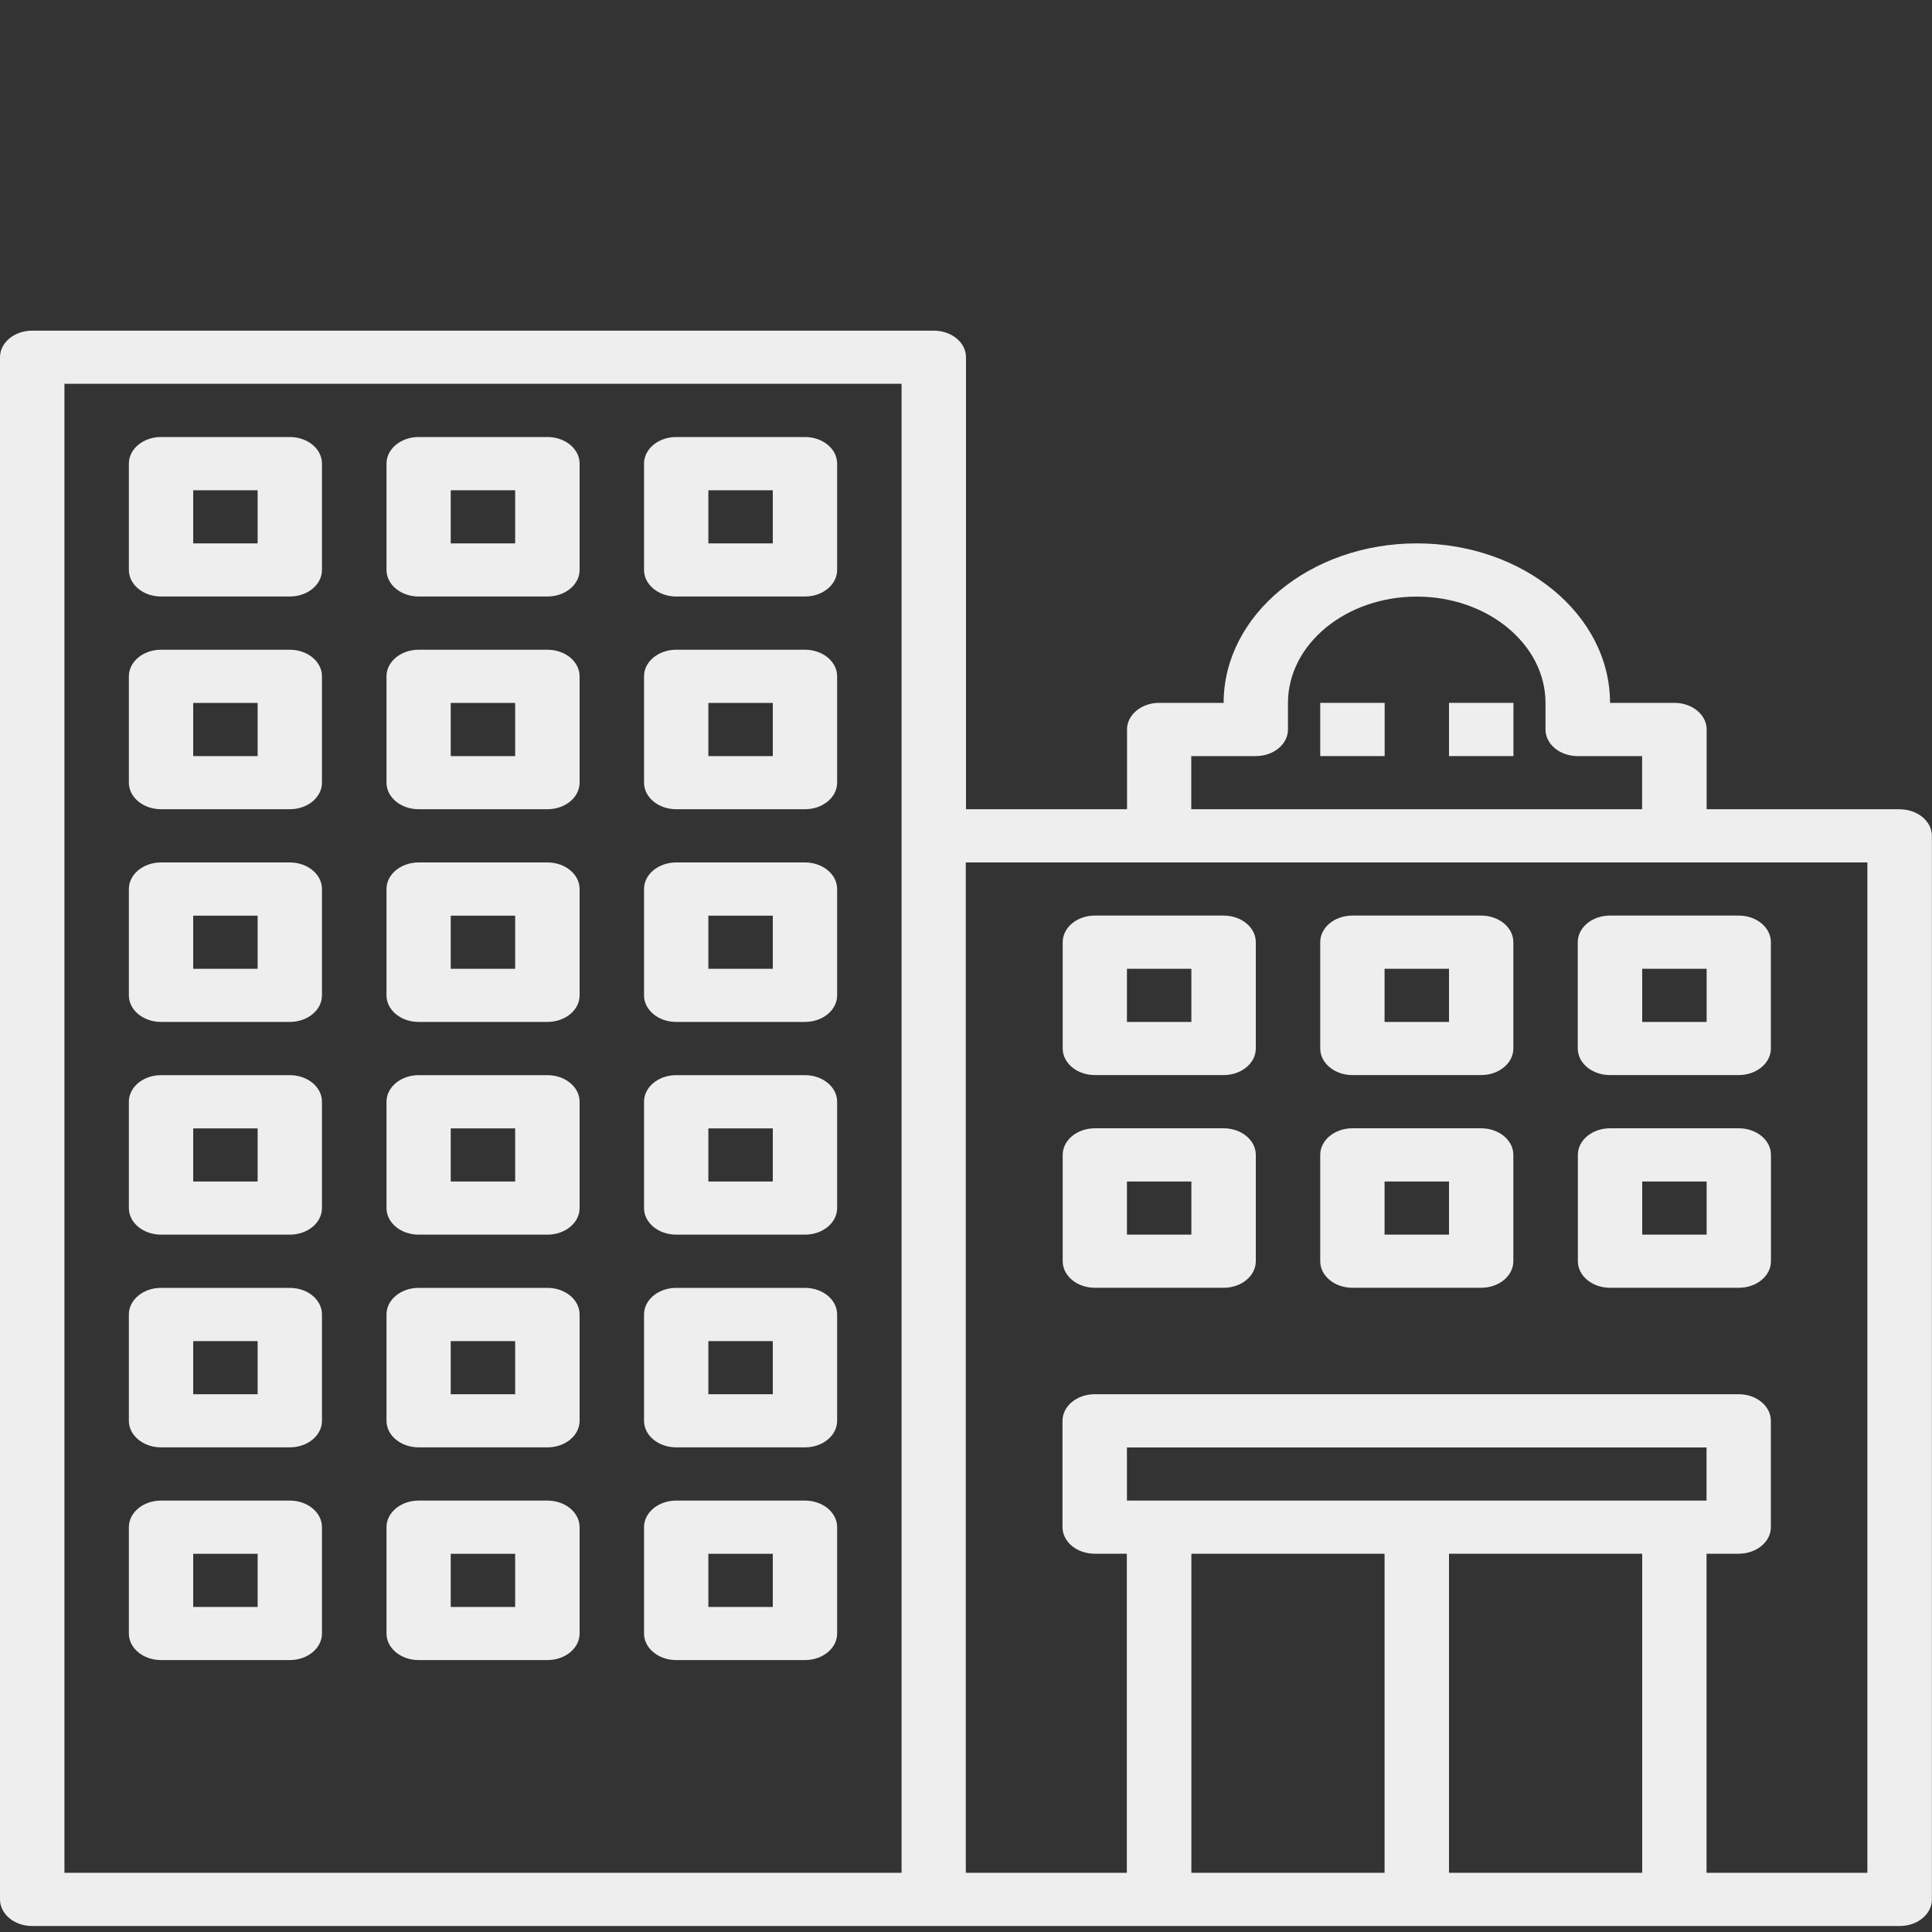 <?xml version="1.0" encoding="UTF-8"?>
<svg id="Capa_1" data-name="Capa 1" xmlns="http://www.w3.org/2000/svg" version="1.1" viewBox="0 0 200 200">
  <rect x="0" y="0" width="200" height="200" fill="#333333" stroke="none"/>
  <defs>
    <style>
      .cls-1 {
        fill: #eee;
        stroke-width: 0px;
      }
    </style>
  </defs>
  <g id="Grupo_95" data-name="Grupo 95">
    <path id="Trazado_38" data-name="Trazado 38" class="cls-1" d="M196.67,83.77h-20v-8.26c0-1.52-1.49-2.75-3.33-2.75h-6.67c0-9.11-8.97-16.51-20-16.51s-20,7.41-20,16.51h-6.67c-1.84,0-3.33,1.23-3.33,2.75v8.26h-16.67v-46.79c0-1.52-1.49-2.75-3.33-2.75H3.33C1.49,34.23,0,35.46,0,36.98v159.64C0,198.15,1.49,199.38,3.33,199.38h193.33c1.84,0,3.33-1.23,3.33-2.75v-110.1c0-1.52-1.49-2.75-3.33-2.75ZM123.33,78.27h6.67c1.84,0,3.33-1.23,3.33-2.75v-2.75c0-6.07,5.98-11.01,13.33-11.01s13.33,4.94,13.33,11.01v2.75c0,1.52,1.49,2.75,3.33,2.75h6.67v5.5h-46.67v-5.5ZM6.67,39.73h86.66v154.14H6.67V39.73ZM173.33,155.34h-56.67v-5.5h60v5.5h-3.33ZM123.33,160.84h20v33.03h-20v-33.03ZM150,193.87v-33.03h20v33.03h-20ZM193.33,193.87h-16.67v-33.03h3.33c1.84,0,3.33-1.23,3.33-2.75v-11.01c0-1.52-1.49-2.75-3.33-2.75h-66.67c-1.84,0-3.33,1.23-3.33,2.75v11.01c0,1.52,1.49,2.75,3.33,2.75h3.33v33.03h-16.67v-104.59h93.33v104.59Z"/>
    <path id="Trazado_39" data-name="Trazado 39" class="cls-1" d="M126.67,94.78h-13.33c-1.84,0-3.33,1.23-3.33,2.75v11.01c0,1.52,1.49,2.75,3.33,2.75h13.33c1.84,0,3.33-1.23,3.33-2.75v-11.01c0-1.52-1.49-2.75-3.33-2.75ZM123.33,105.79h-6.67v-5.5h6.67v5.5Z"/>
    <path id="Trazado_40" data-name="Trazado 40" class="cls-1" d="M153.33,94.78h-13.33c-1.84,0-3.33,1.23-3.33,2.75v11.01c0,1.52,1.49,2.75,3.33,2.75h13.33c1.84,0,3.33-1.23,3.33-2.75v-11.01c0-1.52-1.49-2.75-3.33-2.75ZM150,105.79h-6.67v-5.5h6.67v5.5Z"/>
    <path id="Trazado_41" data-name="Trazado 41" class="cls-1" d="M163.33,97.53v11.01c0,1.52,1.49,2.75,3.33,2.75h13.33c1.84,0,3.33-1.23,3.33-2.75v-11.01c0-1.52-1.49-2.75-3.33-2.75h-13.33c-1.84,0-3.33,1.23-3.33,2.75ZM170,100.29h6.67v5.5h-6.67v-5.5Z"/>
    <path id="Trazado_42" data-name="Trazado 42" class="cls-1" d="M126.67,116.8h-13.33c-1.84,0-3.33,1.23-3.33,2.75v11.01c0,1.52,1.49,2.75,3.33,2.75h13.33c1.84,0,3.33-1.23,3.33-2.75v-11.01c0-1.52-1.49-2.75-3.33-2.75ZM123.33,127.81h-6.67v-5.5h6.67v5.5Z"/>
    <path id="Trazado_43" data-name="Trazado 43" class="cls-1" d="M153.33,116.8h-13.33c-1.84,0-3.33,1.23-3.33,2.75v11.01c0,1.52,1.49,2.75,3.33,2.75h13.33c1.84,0,3.33-1.23,3.33-2.75v-11.01c0-1.52-1.49-2.75-3.33-2.75ZM150,127.81h-6.67v-5.5h6.67v5.5Z"/>
    <path id="Trazado_44" data-name="Trazado 44" class="cls-1" d="M180,116.8h-13.33c-1.84,0-3.33,1.23-3.33,2.75v11.01c0,1.52,1.49,2.75,3.33,2.75h13.33c1.84,0,3.33-1.23,3.33-2.75v-11.01c0-1.52-1.49-2.75-3.33-2.75ZM176.67,127.81h-6.67v-5.5h6.67v5.5Z"/>
    <path id="Trazado_45" data-name="Trazado 45" class="cls-1" d="M30,45.24h-13.33c-1.84,0-3.33,1.23-3.33,2.75v11.01c0,1.52,1.49,2.75,3.33,2.75h13.33c1.84,0,3.33-1.23,3.33-2.75v-11.01c0-1.52-1.49-2.75-3.33-2.75ZM26.67,56.25h-6.67v-5.5h6.67v5.5Z"/>
    <path id="Trazado_46" data-name="Trazado 46" class="cls-1" d="M56.67,45.24h-13.33c-1.84,0-3.33,1.23-3.33,2.75v11.01c0,1.52,1.49,2.75,3.33,2.75h13.33c1.84,0,3.33-1.23,3.33-2.75v-11.01c0-1.52-1.49-2.75-3.33-2.75ZM53.33,56.25h-6.67v-5.5h6.67v5.5Z"/>
    <path id="Trazado_47" data-name="Trazado 47" class="cls-1" d="M83.33,45.24h-13.33c-1.84,0-3.33,1.23-3.33,2.75v11.01c0,1.52,1.49,2.75,3.33,2.75h13.33c1.84,0,3.33-1.23,3.33-2.75v-11.01c0-1.52-1.49-2.75-3.33-2.75ZM80,56.25h-6.67v-5.5h6.67v5.5Z"/>
    <path id="Trazado_48" data-name="Trazado 48" class="cls-1" d="M30,67.26h-13.33c-1.84,0-3.33,1.23-3.33,2.75v11.01c0,1.52,1.49,2.75,3.33,2.75h13.33c1.84,0,3.33-1.23,3.33-2.75v-11.01c0-1.52-1.49-2.75-3.33-2.75ZM26.67,78.27h-6.67v-5.5h6.67v5.5Z"/>
    <path id="Trazado_49" data-name="Trazado 49" class="cls-1" d="M56.67,67.26h-13.33c-1.84,0-3.33,1.23-3.33,2.75v11.01c0,1.52,1.49,2.75,3.33,2.75h13.33c1.84,0,3.33-1.23,3.33-2.75v-11.01c0-1.52-1.49-2.75-3.33-2.75ZM53.33,78.27h-6.67v-5.5h6.67v5.5Z"/>
    <path id="Trazado_50" data-name="Trazado 50" class="cls-1" d="M83.33,67.26h-13.33c-1.84,0-3.33,1.23-3.33,2.75v11.01c0,1.52,1.49,2.75,3.33,2.75h13.33c1.84,0,3.33-1.23,3.33-2.75v-11.01c0-1.52-1.49-2.75-3.33-2.75ZM80,78.27h-6.67v-5.5h6.67v5.5Z"/>
    <path id="Trazado_51" data-name="Trazado 51" class="cls-1" d="M30,89.28h-13.33c-1.84,0-3.33,1.23-3.33,2.75v11.01c0,1.52,1.49,2.75,3.33,2.75h13.33c1.84,0,3.33-1.23,3.33-2.75v-11.01c0-1.52-1.49-2.75-3.33-2.75ZM26.67,100.29h-6.67v-5.5h6.67v5.5Z"/>
    <path id="Trazado_52" data-name="Trazado 52" class="cls-1" d="M56.67,89.28h-13.33c-1.84,0-3.33,1.23-3.33,2.75v11.01c0,1.52,1.49,2.75,3.33,2.75h13.33c1.84,0,3.33-1.23,3.33-2.75v-11.01c0-1.52-1.49-2.75-3.33-2.75ZM53.33,100.29h-6.67v-5.5h6.67v5.5Z"/>
    <path id="Trazado_53" data-name="Trazado 53" class="cls-1" d="M83.33,89.28h-13.33c-1.84,0-3.33,1.23-3.33,2.75v11.01c0,1.52,1.49,2.75,3.33,2.75h13.33c1.84,0,3.33-1.23,3.33-2.75v-11.01c0-1.52-1.49-2.75-3.33-2.75ZM80,100.29h-6.67v-5.5h6.67v5.5Z"/>
    <path id="Trazado_54" data-name="Trazado 54" class="cls-1" d="M30,111.3h-13.33c-1.84,0-3.33,1.23-3.33,2.75v11.01c0,1.52,1.49,2.75,3.33,2.75h13.33c1.84,0,3.33-1.23,3.33-2.75v-11.01c0-1.52-1.49-2.75-3.33-2.75ZM26.67,122.31h-6.67v-5.5h6.67v5.5Z"/>
    <path id="Trazado_55" data-name="Trazado 55" class="cls-1" d="M56.67,111.3h-13.33c-1.84,0-3.33,1.23-3.33,2.75v11.01c0,1.52,1.49,2.75,3.33,2.75h13.33c1.84,0,3.33-1.23,3.33-2.75v-11.01c0-1.52-1.49-2.75-3.33-2.75ZM53.33,122.31h-6.67v-5.5h6.67v5.5Z"/>
    <path id="Trazado_56" data-name="Trazado 56" class="cls-1" d="M83.33,111.3h-13.33c-1.84,0-3.33,1.23-3.33,2.75v11.01c0,1.52,1.49,2.75,3.33,2.75h13.33c1.84,0,3.33-1.23,3.33-2.75v-11.01c0-1.52-1.49-2.75-3.33-2.75ZM80,122.31h-6.67v-5.5h6.67v5.5Z"/>
    <path id="Trazado_57" data-name="Trazado 57" class="cls-1" d="M30,133.32h-13.33c-1.84,0-3.33,1.23-3.33,2.75v11.01c0,1.52,1.49,2.75,3.33,2.75h13.33c1.84,0,3.33-1.23,3.33-2.75v-11.01c0-1.52-1.49-2.75-3.33-2.75ZM26.67,144.33h-6.67v-5.5h6.67v5.5Z"/>
    <path id="Trazado_58" data-name="Trazado 58" class="cls-1" d="M56.67,133.32h-13.33c-1.84,0-3.33,1.23-3.33,2.75v11.01c0,1.52,1.49,2.75,3.33,2.75h13.33c1.84,0,3.33-1.23,3.33-2.75v-11.01c0-1.52-1.49-2.75-3.33-2.75ZM53.33,144.33h-6.67v-5.5h6.67v5.5Z"/>
    <path id="Trazado_59" data-name="Trazado 59" class="cls-1" d="M83.33,133.32h-13.33c-1.84,0-3.33,1.23-3.33,2.75v11.01c0,1.52,1.49,2.75,3.33,2.75h13.33c1.84,0,3.33-1.23,3.33-2.75v-11.01c0-1.52-1.49-2.75-3.33-2.75ZM80,144.33h-6.67v-5.5h6.67v5.5Z"/>
    <path id="Trazado_60" data-name="Trazado 60" class="cls-1" d="M30,155.34h-13.33c-1.84,0-3.33,1.23-3.33,2.75v11.01c0,1.52,1.49,2.75,3.33,2.75h13.33c1.84,0,3.33-1.23,3.33-2.75v-11.01c0-1.52-1.49-2.75-3.33-2.75ZM26.67,166.35h-6.67v-5.5h6.67v5.5Z"/>
    <path id="Trazado_61" data-name="Trazado 61" class="cls-1" d="M56.67,155.34h-13.33c-1.84,0-3.33,1.23-3.33,2.75v11.01c0,1.52,1.49,2.75,3.33,2.75h13.33c1.84,0,3.33-1.23,3.33-2.75v-11.01c0-1.52-1.49-2.75-3.33-2.75ZM53.33,166.35h-6.67v-5.5h6.67v5.5Z"/>
    <path id="Trazado_62" data-name="Trazado 62" class="cls-1" d="M83.33,155.34h-13.33c-1.84,0-3.33,1.23-3.33,2.75v11.01c0,1.52,1.49,2.75,3.33,2.75h13.33c1.84,0,3.33-1.23,3.33-2.75v-11.01c0-1.52-1.49-2.75-3.33-2.75ZM80,166.35h-6.67v-5.5h6.67v5.5Z"/>
    <rect id="Rectángulo_44" data-name="Rectángulo 44" class="cls-1" x="136.67" y="72.76" width="6.67" height="5.51"/>
    <rect id="Rectángulo_45" data-name="Rectángulo 45" class="cls-1" x="150" y="72.76" width="6.67" height="5.51"/>
  </g>
</svg>